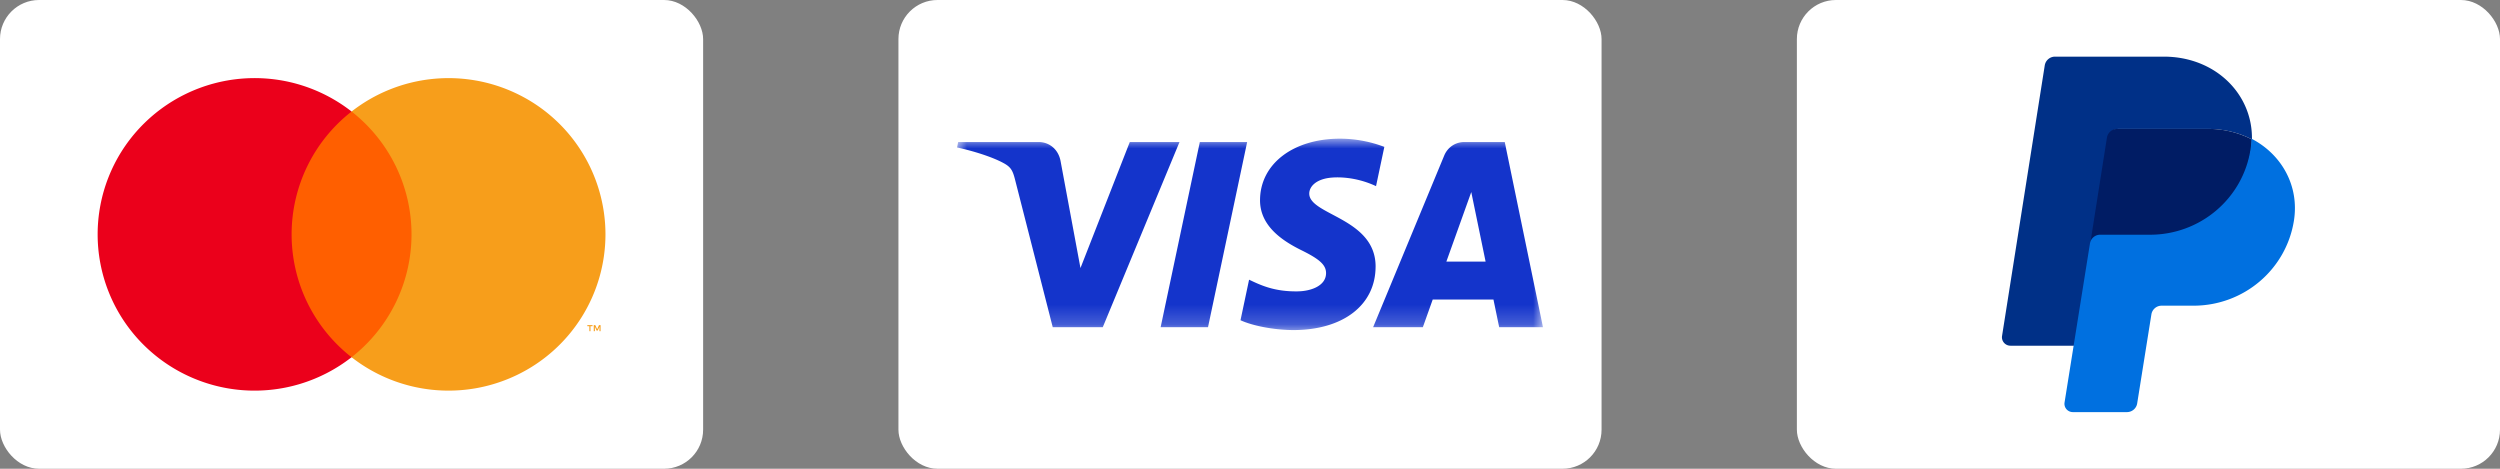 <?xml version="1.0" encoding="UTF-8"?>
<svg xmlns="http://www.w3.org/2000/svg" xmlns:xlink="http://www.w3.org/1999/xlink" width="128" height="24" viewBox="0 0 128 24">
  <rect x="0" y="0" width="128" height="24" fill="#808080" stroke="none"/>
  <defs>
    <path id="bb19w7zyva" d="M0 0h30v9.8H0z"></path>
  </defs>
  <g fill="none" fill-rule="evenodd">
    <g>
      <rect fill="#FFF" width="36" height="24" rx="2"></rect>
      <g fill-rule="nonzero">
        <path fill="#FF5F00" d="M14.485 5.71h7.031v12.579h-7.031z"></path>
        <path d="M14.931 12a7.973 7.973 0 0 1 3.07-6.29 8.06 8.06 0 0 0-10.869.862 7.974 7.974 0 0 0 0 10.856A8.06 8.06 0 0 0 18 18.29 7.973 7.973 0 0 1 14.931 12z" fill="#EB001B"></path>
        <path d="M31 12a7.997 7.997 0 0 1-4.523 7.195A8.063 8.063 0 0 1 18 18.29 7.988 7.988 0 0 0 21.07 12 7.988 7.988 0 0 0 18 5.71a8.063 8.063 0 0 1 8.477-.905A7.997 7.997 0 0 1 31 12zM30.233 16.957V16.7h.105v-.053h-.266v.053h.104v.257h.057zm.516 0v-.31h-.081l-.094.213-.094-.213H30.4v.31h.057v-.234l.088.202h.06l.088-.203v.235h.057z" fill="#F79E1B"></path>
      </g>
    </g>
    <g transform="translate(92)">
      <rect fill="#FFF" width="36" height="24" rx="2"></rect>
      <g fill-rule="nonzero">
        <path d="M13.218 2.9a.533.533 0 0 0-.527.45L10.505 17.2c-.041.262.162.5.429.5h3.341l.805-5.1.876-5.55a.534.534 0 0 1 .527-.45h4.544c.845 0 1.616.197 2.272.54.045-2.322-1.873-4.24-4.51-4.24h-5.57z" fill="#003087"></path>
        <path d="M16.4 6.6a.533.533 0 0 0-.526.45L15 12.6c.04-.26.264-.45.526-.45h2.56a5.232 5.232 0 0 0 5.164-4.434c.03-.19.046-.383.05-.575a4.854 4.854 0 0 0-2.267-.541H16.4z" fill="#001C64"></path>
        <path d="M23.274 7.1c-.004.19-.02.378-.05.565-.398 2.505-2.576 4.353-5.143 4.353h-2.55a.528.528 0 0 0-.524.442l-.8 5.007-.502 3.141a.421.421 0 0 0 .098.343.433.433 0 0 0 .328.149h2.768c.26 0 .483-.188.524-.442l.729-4.565a.529.529 0 0 1 .524-.442h1.63c2.567 0 4.745-1.848 5.143-4.353.282-1.778-.625-3.396-2.175-4.198z" fill="#0070E0"></path>
      </g>
    </g>
    <g transform="translate(46)">
      <rect fill="#FFF" width="36" height="24" rx="2"></rect>
      <g transform="translate(3 7.1)">
        <mask id="eyfbnyvvnb" fill="#fff">
          <use xlink:href="#bb19w7zyva"></use>
        </mask>
        <path d="M14.854.173 12.85 9.652h-2.425L12.431.173h2.423zm10.2 6.12 1.275-3.559.734 3.56h-2.01zm2.704 3.359H30L28.043.173h-2.07c-.465 0-.857.274-1.031.696l-3.638 8.783h2.546l.505-1.416h3.11l.293 1.416zm-6.327-3.095c.01-2.502-3.42-2.64-3.397-3.757.008-.34.328-.702 1.029-.794.347-.046 1.304-.081 2.39.424l.425-2.01A6.45 6.45 0 0 0 19.611 0c-2.396 0-4.083 1.288-4.097 3.133-.015 1.365 1.204 2.126 2.122 2.58.945.464 1.262.762 1.258 1.178-.006.636-.753.916-1.451.927-1.219.02-1.926-.333-2.49-.598l-.439 2.076c.567.263 1.612.493 2.696.504 2.547 0 4.213-1.272 4.22-3.243zM11.39.173 7.462 9.652H4.9L2.968 2.087c-.118-.466-.22-.636-.577-.832C1.81.935.846.635 0 .449L.058.173h4.124c.526 0 .999.354 1.118.967l1.02 5.485L8.845.173h2.546z" fill="#1434CB" mask="url(#eyfbnyvvnb)"></path>
      </g>
    </g>
  </g>
</svg>
